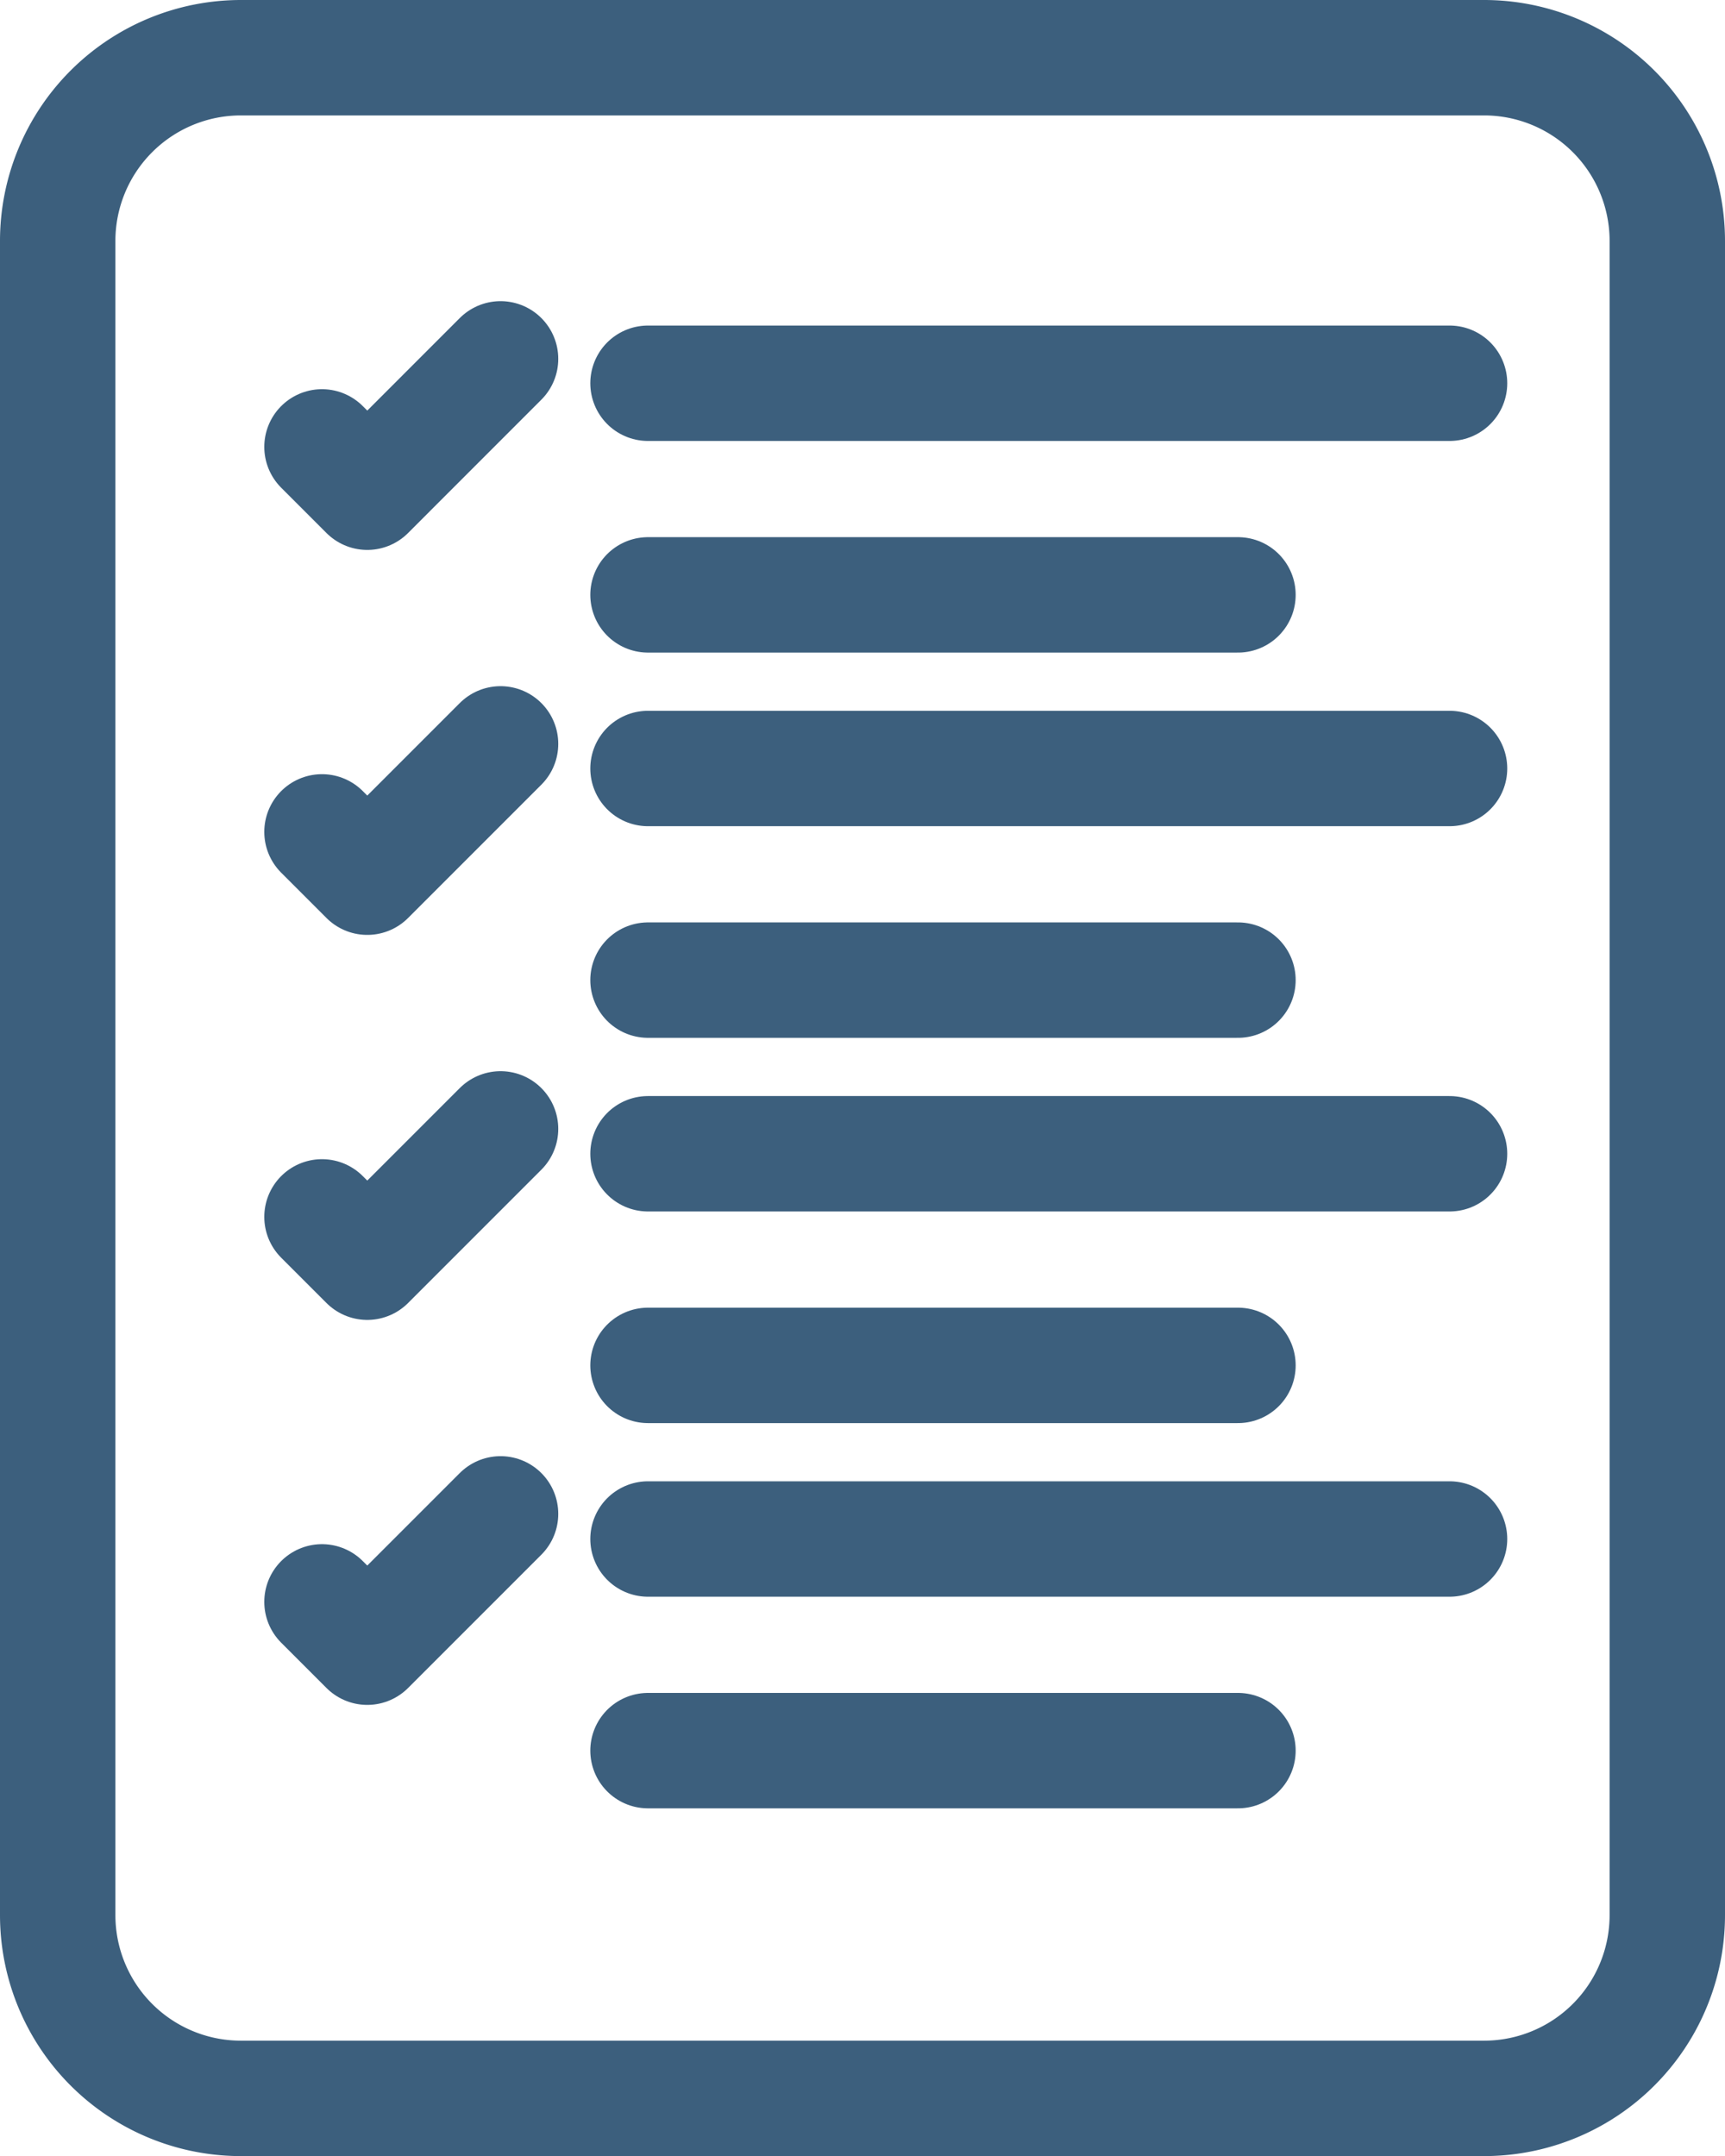 <?xml version="1.0" encoding="UTF-8"?> <svg xmlns="http://www.w3.org/2000/svg" viewBox="0 0 597.94 747.22"> <defs> <style>.cls-1{fill:none;stroke:#3c5f7d;stroke-linecap:round;stroke-linejoin:round;stroke-width:40px;}</style> </defs> <title>Ресурс 8</title> <g id="Слой_2" data-name="Слой 2"> <g id="Слой_1-2" data-name="Слой 1"> <line class="cls-1" x1="224.62" y1="606.7" x2="429.12" y2="606.7"></line> <line class="cls-1" x1="224.62" y1="132.82" x2="502.46" y2="132.82"></line> <polyline class="cls-1" points="224.62 206.16 265.52 206.16 306.42 206.16 429.12 206.16"></polyline> <polyline class="cls-1" points="173.51 124.37 127.31 170.58 111.61 154.88"></polyline> <polyline class="cls-1" points="173.51 257.8 127.31 304 111.61 288.3"></polyline> <polyline class="cls-1" points="173.51 391.23 127.31 437.43 111.61 421.73"></polyline> <polyline class="cls-1" points="173.51 524.65 127.31 570.85 111.61 555.15"></polyline> <line class="cls-1" x1="224.62" y1="339.67" x2="429.12" y2="339.67"></line> <line class="cls-1" x1="224.62" y1="266.33" x2="502.46" y2="266.33"></line> <line class="cls-1" x1="224.62" y1="399.85" x2="502.46" y2="399.85"></line> <line class="cls-1" x1="224.62" y1="473.19" x2="429.12" y2="473.19"></line> <line class="cls-1" x1="224.62" y1="533.36" x2="502.46" y2="533.36"></line> <path class="cls-1" d="M237.72,20H83.52A63.52,63.52,0,0,0,20,83.52V663.7a63.52,63.52,0,0,0,63.52,63.52h430.9a63.52,63.52,0,0,0,63.52-63.52V83.52A63.52,63.52,0,0,0,514.42,20H237.72Z"></path> </g> </g> </svg> 